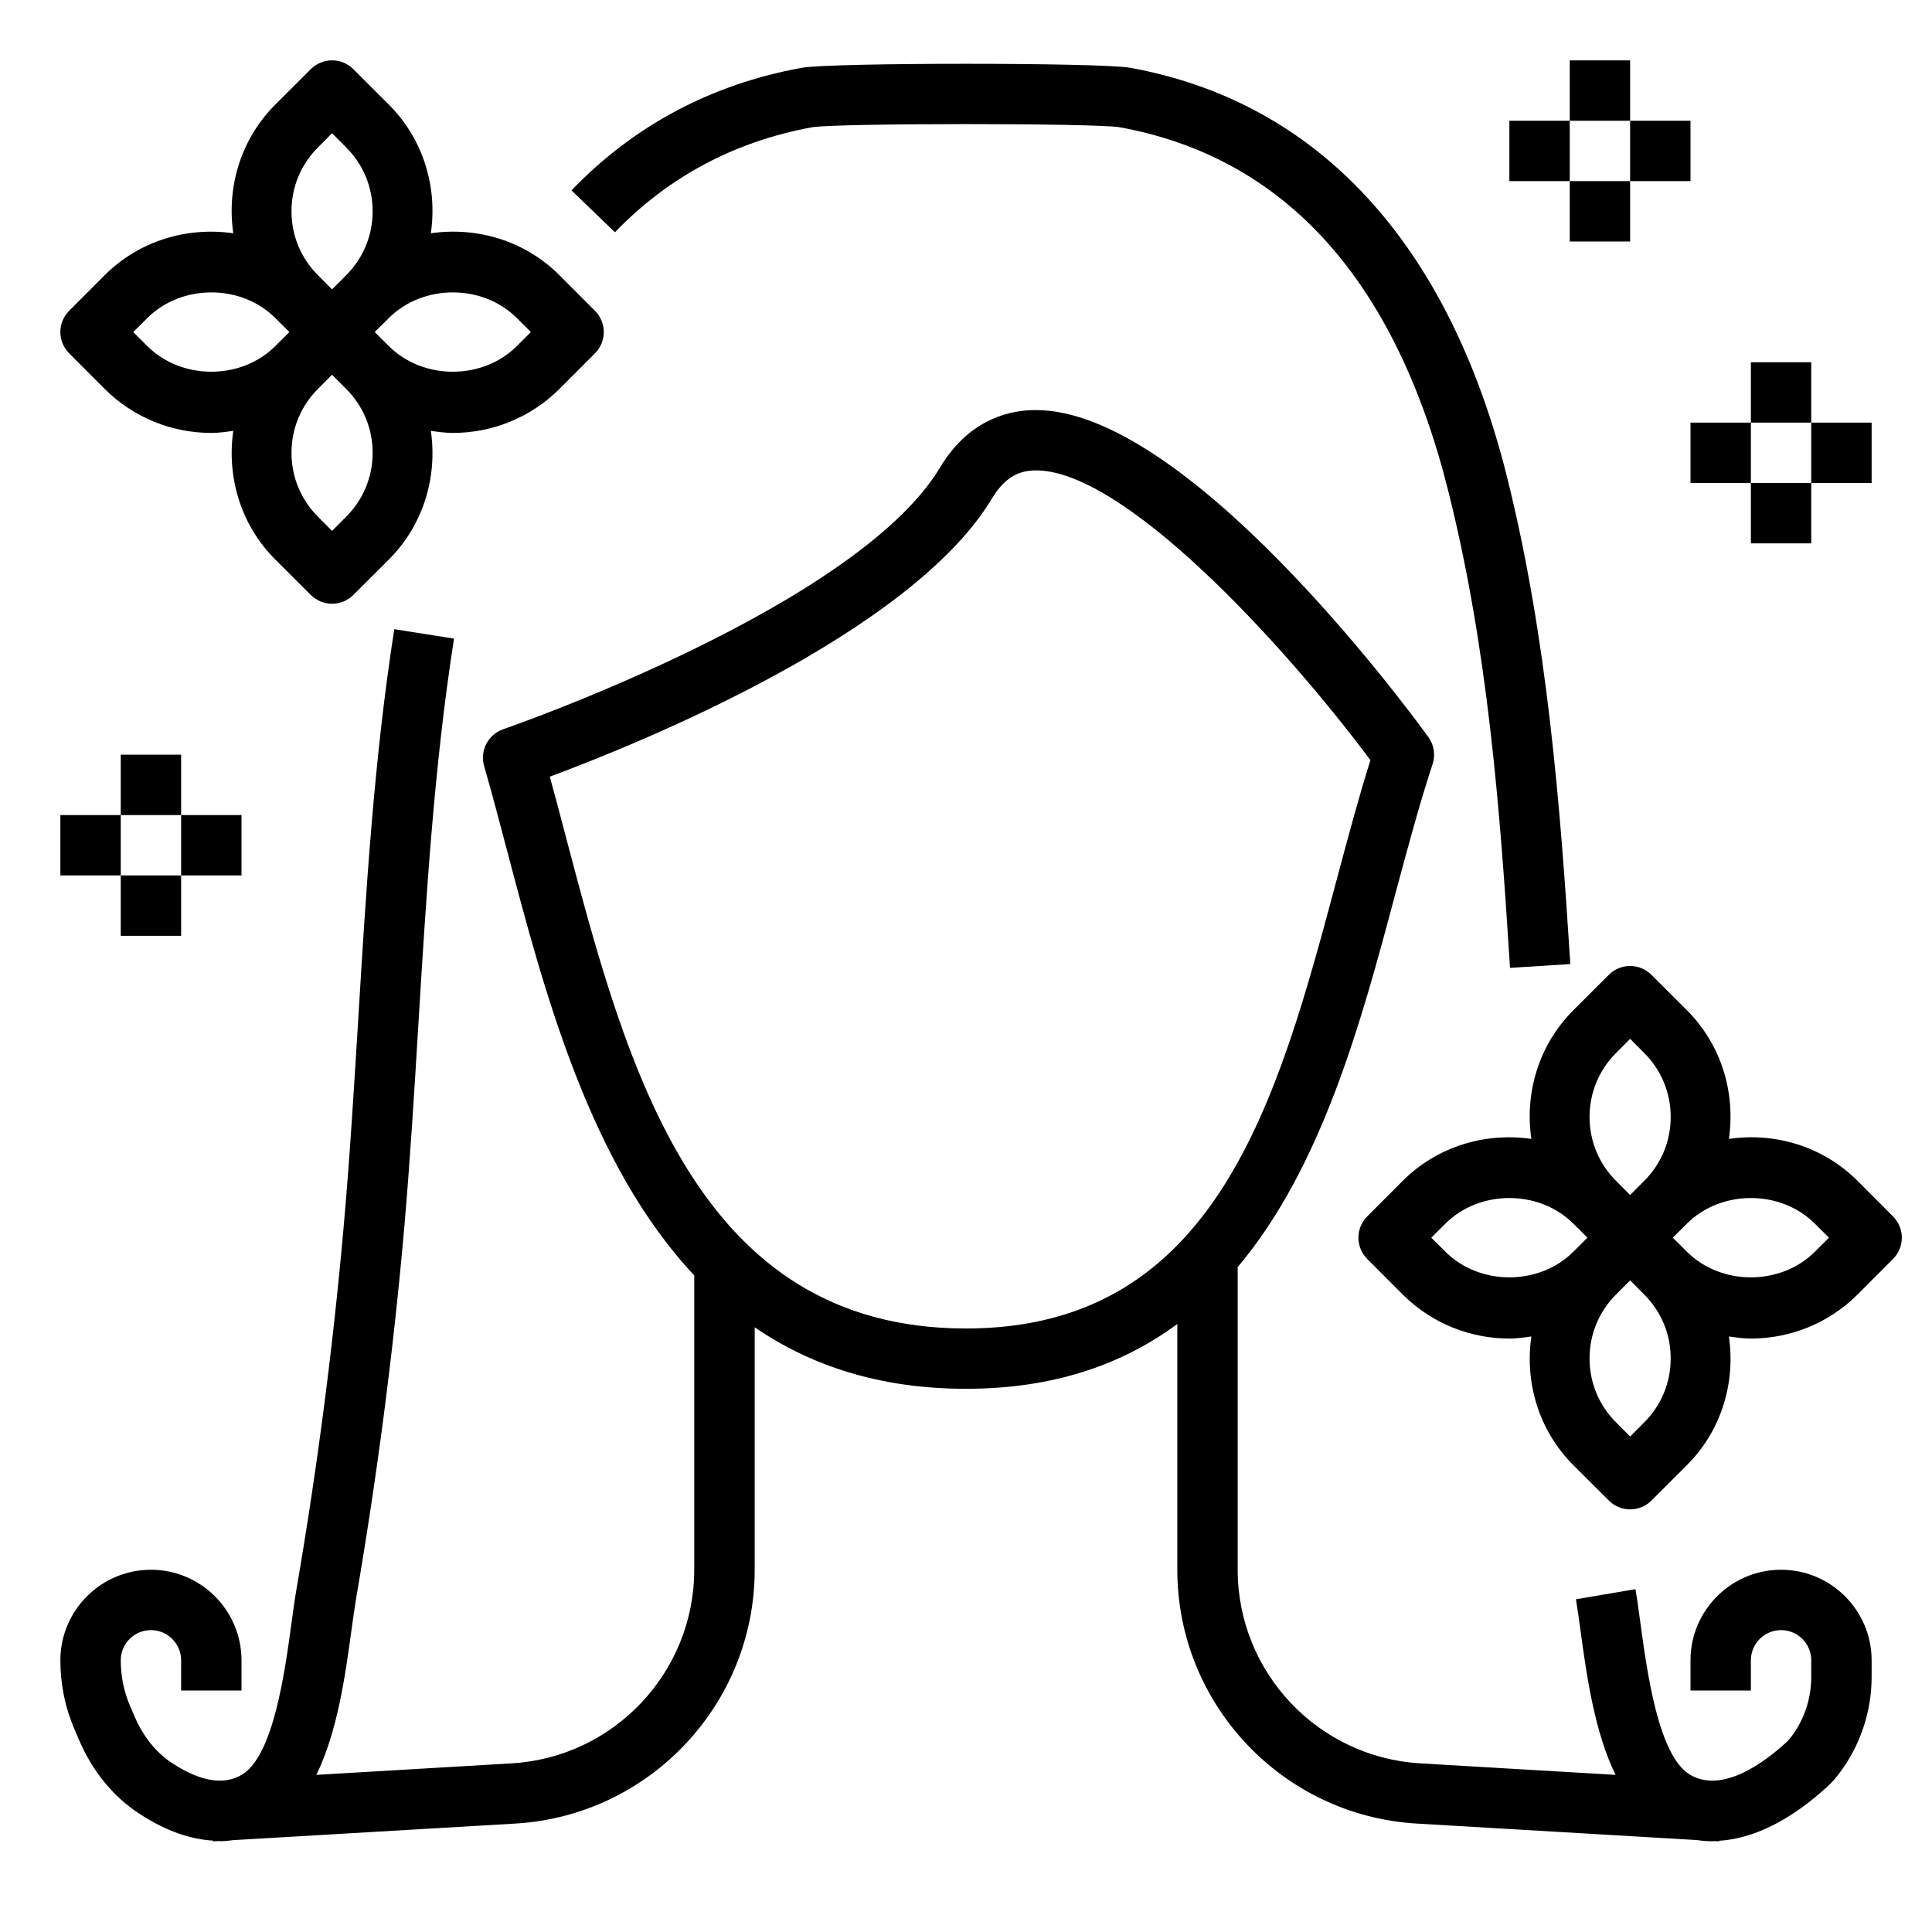 <svg width="24" height="24" viewBox="0 0 24 24" fill="none" xmlns="http://www.w3.org/2000/svg">
<path d="M10.094 1.58C10.414 1.529 13.585 1.529 13.905 1.58C15.96 1.953 17.335 3.476 17.992 6.104C18.479 8.049 18.632 10.014 18.758 12.023L19.507 11.976C19.383 10.012 19.221 7.926 18.72 5.922C17.995 3.024 16.376 1.266 14.039 0.842C13.677 0.776 10.323 0.776 9.961 0.842C8.838 1.046 7.875 1.558 7.099 2.365L7.639 2.885C8.304 2.195 9.13 1.755 10.094 1.58V1.58Z" fill="black"/>
<path d="M22.125 19.5C21.505 19.5 21 20.005 21 20.625V21H21.75V20.625C21.75 20.418 21.918 20.25 22.125 20.25C22.332 20.25 22.5 20.418 22.5 20.625V20.835C22.5 21.102 22.411 21.366 22.251 21.576C22.232 21.6 22.213 21.623 22.191 21.643C21.914 21.897 21.391 22.285 20.991 22.044C20.602 21.809 20.462 20.779 20.378 20.164C20.357 20.006 20.337 19.862 20.316 19.741L19.577 19.867C19.596 19.982 19.615 20.117 19.635 20.265C19.711 20.826 19.81 21.519 20.069 22.048L17.642 21.905C16.371 21.83 15.375 20.773 15.375 19.5V15.74C16.422 14.498 16.91 12.694 17.332 11.109C17.487 10.532 17.633 9.987 17.796 9.493C17.834 9.378 17.814 9.252 17.743 9.155C17.438 8.735 14.737 5.094 12.868 5.094C12.848 5.094 12.827 5.094 12.806 5.095C12.478 5.109 12.016 5.244 11.678 5.807C10.637 7.542 6.297 9.043 6.253 9.058C6.064 9.123 5.959 9.324 6.014 9.517C6.112 9.855 6.206 10.215 6.304 10.585C6.763 12.327 7.328 14.465 8.624 15.843V19.5C8.624 20.773 7.628 21.83 6.357 21.905L3.93 22.048C4.189 21.519 4.288 20.825 4.364 20.265C4.385 20.117 4.403 19.982 4.422 19.867C4.684 18.342 4.886 16.796 5.02 15.27C5.095 14.413 5.148 13.54 5.199 12.696C5.295 11.125 5.394 9.501 5.64 7.933L4.898 7.816C4.647 9.419 4.547 11.062 4.451 12.65C4.399 13.489 4.347 14.358 4.272 15.205C4.14 16.71 3.942 18.235 3.683 19.741C3.662 19.862 3.642 20.006 3.621 20.164C3.537 20.779 3.396 21.809 3.008 22.044C2.782 22.181 2.489 22.132 2.137 21.901C1.941 21.773 1.78 21.574 1.674 21.327L1.617 21.196C1.539 21.014 1.5 20.822 1.5 20.625C1.5 20.418 1.668 20.25 1.875 20.25C2.082 20.25 2.25 20.418 2.25 20.625V21H3V20.625C3 20.005 2.495 19.5 1.875 19.5C1.255 19.5 0.75 20.005 0.75 20.625C0.75 20.926 0.81 21.218 0.93 21.493L0.986 21.624C1.151 22.006 1.408 22.319 1.727 22.528C2.077 22.758 2.383 22.849 2.647 22.865L2.647 22.874L2.712 22.87C2.719 22.87 2.726 22.872 2.733 22.872C2.79 22.872 2.844 22.866 2.896 22.859L6.402 22.653C8.069 22.555 9.375 21.17 9.375 19.5V16.488C10.068 16.963 10.925 17.252 12 17.252C13.101 17.252 13.95 16.945 14.625 16.447V19.5C14.625 21.17 15.931 22.555 17.599 22.653L21.08 22.858C21.142 22.867 21.205 22.873 21.268 22.873C21.278 22.873 21.288 22.871 21.297 22.871L21.353 22.874L21.354 22.867C21.78 22.841 22.238 22.616 22.697 22.197C22.752 22.147 22.8 22.093 22.846 22.032C23.106 21.69 23.25 21.264 23.25 20.835V20.625C23.25 20.005 22.745 19.5 22.125 19.5V19.5ZM12 16.503C8.64 16.503 7.785 13.257 7.029 10.394C6.962 10.139 6.897 9.889 6.83 9.648C7.92 9.243 11.313 7.875 12.322 6.193C12.5 5.896 12.692 5.851 12.84 5.844C13.923 5.803 15.921 7.965 17.024 9.443C16.878 9.905 16.747 10.398 16.608 10.916C15.874 13.663 15.116 16.503 12 16.503V16.503Z" fill="black"/>
<path d="M1.299 4.83C1.665 5.195 2.145 5.378 2.625 5.378C2.717 5.378 2.808 5.365 2.898 5.352C2.816 5.918 2.985 6.516 3.42 6.951L3.86 7.39C3.933 7.463 4.029 7.5 4.125 7.5C4.221 7.5 4.317 7.463 4.39 7.39L4.83 6.951C5.265 6.516 5.435 5.918 5.352 5.352C5.442 5.365 5.534 5.378 5.625 5.378C6.105 5.378 6.585 5.195 6.951 4.83L7.39 4.39C7.537 4.244 7.537 4.006 7.39 3.86L6.951 3.42C6.516 2.985 5.918 2.815 5.352 2.898C5.435 2.332 5.265 1.734 4.83 1.299L4.39 0.86C4.244 0.713 4.007 0.713 3.86 0.86L3.42 1.299C2.985 1.734 2.815 2.332 2.898 2.898C2.332 2.816 1.734 2.985 1.299 3.42L0.86 3.86C0.713 4.006 0.713 4.244 0.86 4.39L1.299 4.83ZM4.83 3.951C5.255 3.526 5.996 3.526 6.42 3.951L6.595 4.125L6.42 4.299C5.996 4.724 5.255 4.724 4.83 4.299L4.655 4.125L4.83 3.951ZM3.951 1.83L4.125 1.655L4.299 1.83C4.512 2.042 4.629 2.324 4.629 2.625C4.629 2.926 4.512 3.208 4.299 3.42L4.125 3.595L3.951 3.42C3.738 3.208 3.621 2.926 3.621 2.625C3.621 2.324 3.738 2.042 3.951 1.83V1.83ZM3.951 4.83L4.125 4.655L4.299 4.83C4.512 5.042 4.629 5.324 4.629 5.625C4.629 5.926 4.512 6.208 4.299 6.42L4.125 6.595L3.951 6.42C3.738 6.208 3.621 5.926 3.621 5.625C3.621 5.324 3.738 5.042 3.951 4.83ZM1.83 3.951C2.255 3.526 2.996 3.526 3.42 3.951L3.595 4.125L3.42 4.299C2.996 4.724 2.255 4.724 1.83 4.299L1.655 4.125L1.83 3.951Z" fill="black"/>
<path d="M23.515 15.11L23.076 14.67C22.641 14.235 22.043 14.065 21.477 14.148C21.559 13.582 21.39 12.984 20.955 12.549L20.515 12.11C20.369 11.963 20.131 11.963 19.985 12.11L19.545 12.549C19.11 12.984 18.94 13.582 19.023 14.148C18.457 14.066 17.859 14.235 17.424 14.67L16.985 15.11C16.838 15.257 16.838 15.493 16.985 15.64L17.424 16.08C17.79 16.445 18.27 16.628 18.75 16.628C18.841 16.628 18.933 16.615 19.023 16.602C18.941 17.168 19.11 17.766 19.545 18.201L19.985 18.64C20.058 18.713 20.154 18.75 20.25 18.75C20.346 18.75 20.442 18.713 20.515 18.64L20.955 18.201C21.39 17.766 21.56 17.168 21.477 16.602C21.567 16.615 21.659 16.628 21.75 16.628C22.23 16.628 22.71 16.445 23.076 16.08L23.515 15.64C23.662 15.493 23.662 15.257 23.515 15.11V15.11ZM19.545 15.549C19.12 15.974 18.38 15.974 17.955 15.549L17.78 15.375L17.955 15.201C18.38 14.776 19.12 14.776 19.545 15.201L19.72 15.375L19.545 15.549ZM20.424 17.67L20.25 17.845L20.076 17.67C19.863 17.458 19.746 17.176 19.746 16.875C19.746 16.574 19.863 16.292 20.076 16.08L20.25 15.905L20.424 16.08C20.637 16.292 20.754 16.574 20.754 16.875C20.754 17.176 20.637 17.458 20.424 17.67ZM20.424 14.67L20.25 14.845L20.076 14.67C19.863 14.458 19.746 14.176 19.746 13.875C19.746 13.574 19.863 13.292 20.076 13.08L20.25 12.905L20.424 13.08C20.637 13.292 20.754 13.574 20.754 13.875C20.754 14.176 20.637 14.458 20.424 14.67ZM22.545 15.549C22.12 15.974 21.38 15.974 20.955 15.549L20.78 15.375L20.955 15.201C21.38 14.776 22.12 14.776 22.545 15.201L22.72 15.375L22.545 15.549Z" fill="black"/>
<path d="M19.5 0.75H20.25V1.5H19.5V0.75Z" fill="black"/>
<path d="M20.25 1.5H21V2.25H20.25V1.5Z" fill="black"/>
<path d="M18.75 1.5H19.5V2.25H18.75V1.5Z" fill="black"/>
<path d="M19.5 2.25H20.25V3H19.5V2.25Z" fill="black"/>
<path d="M1.5 9.375H2.25V10.125H1.5V9.375Z" fill="black"/>
<path d="M2.25 10.125H3V10.875H2.25V10.125Z" fill="black"/>
<path d="M0.75 10.125H1.5V10.875H0.75V10.125Z" fill="black"/>
<path d="M1.5 10.875H2.25V11.625H1.5V10.875Z" fill="black"/>
<path d="M21.75 4.5H22.5V5.25H21.75V4.5Z" fill="black"/>
<path d="M22.5 5.25H23.25V6H22.5V5.25Z" fill="black"/>
<path d="M21 5.25H21.75V6H21V5.25Z" fill="black"/>
<path d="M21.75 6H22.5V6.75H21.75V6Z" fill="black"/>
</svg>
